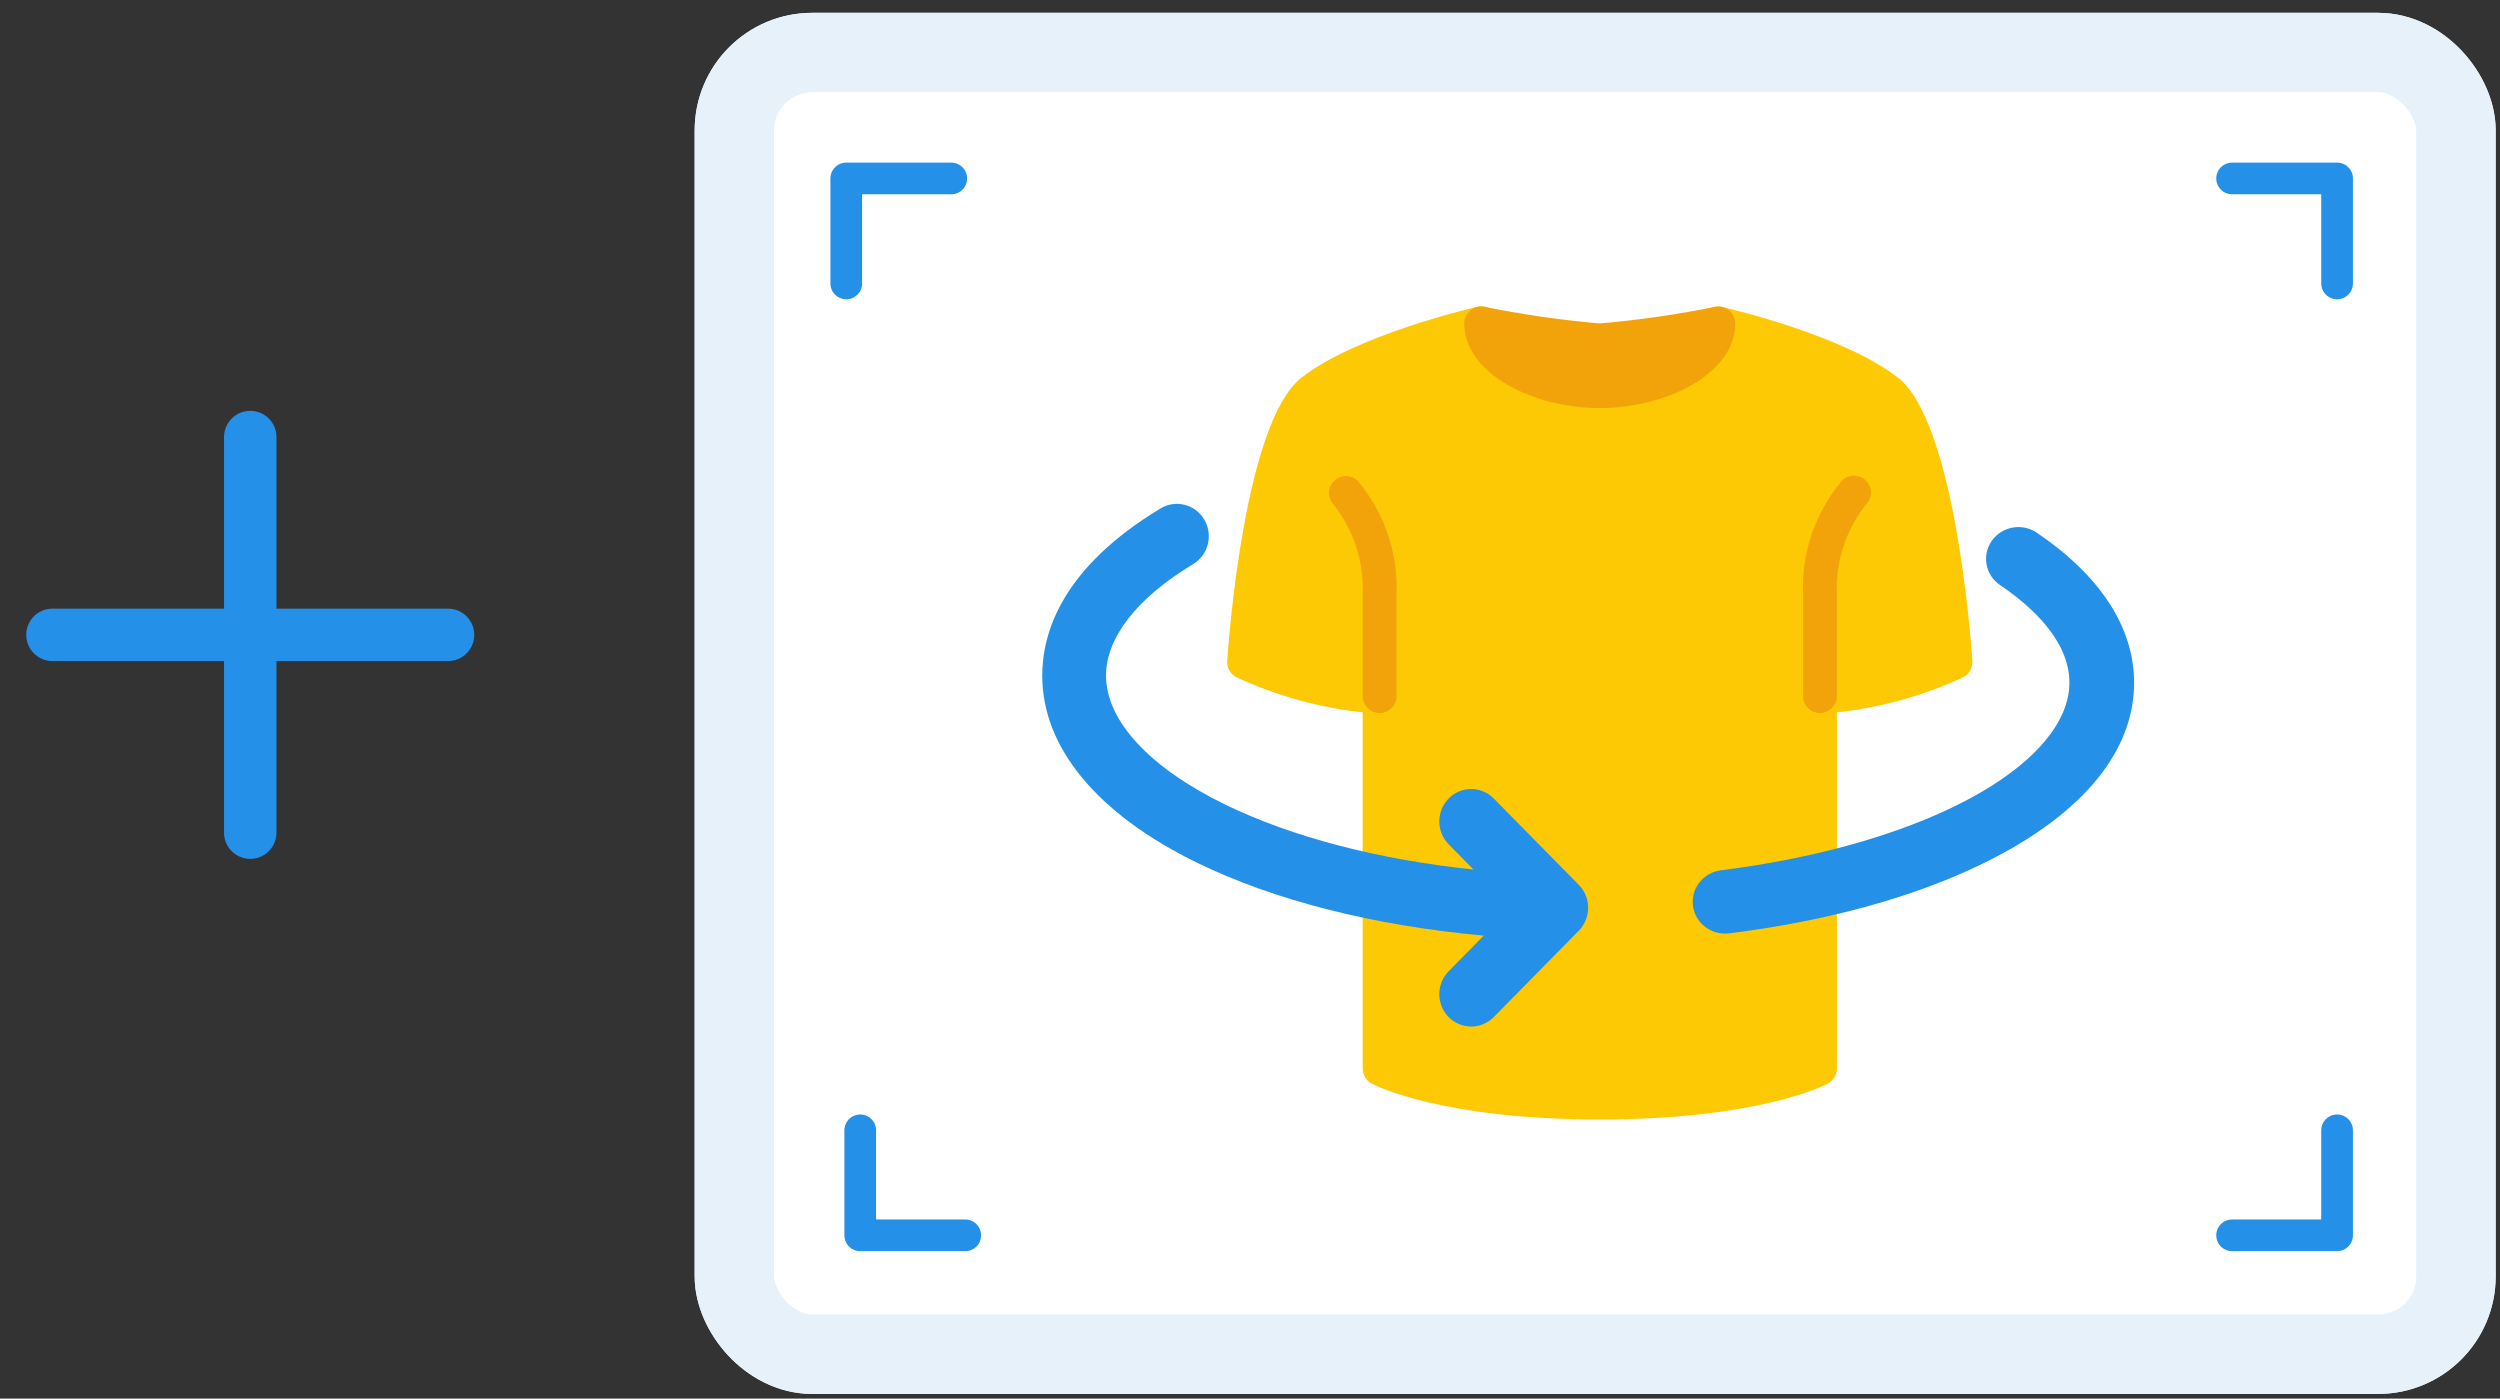 <svg width="143" height="80" viewBox="0 0 143 80" fill="none" xmlns="http://www.w3.org/2000/svg">
<rect x="0" y="0" width="143" height="80" fill="#333333" stroke="none"/>
<rect x="42" y="3" width="98.487" height="74.466" rx="4.46" fill="white"/>
<rect x="42" y="3" width="98.487" height="74.466" rx="4.46" stroke="#E6F1FA" stroke-width="4.532"/>
<rect x="42" y="3" width="98.487" height="74.466" rx="4.46" stroke="#E6F1FA" stroke-width="4.532"/>
<path d="M48.406 16.212V10.207H54.411" stroke="#2490E8" stroke-width="1.813" stroke-linecap="round" stroke-linejoin="round"/>
<path d="M49.206 64.655V70.66H55.211" stroke="#2490E8" stroke-width="1.813" stroke-linecap="round" stroke-linejoin="round"/>
<path d="M127.676 10.207L133.681 10.207L133.681 16.212" stroke="#2490E8" stroke-width="1.813" stroke-linecap="round" stroke-linejoin="round"/>
<path d="M127.676 70.66L133.681 70.66L133.681 64.655" stroke="#2490E8" stroke-width="1.813" stroke-linecap="round" stroke-linejoin="round"/>
<g clip-path="url(#clip0)">
<path d="M108.576 21.615C105.459 19.164 98.787 17.621 98.504 17.557C97.983 17.439 97.464 17.765 97.345 18.287C97.329 18.357 97.321 18.429 97.321 18.501C97.321 19.809 94.637 21.407 91.508 21.407C88.379 21.407 85.695 19.809 85.695 18.501C85.695 18.206 85.561 17.927 85.331 17.744C85.103 17.554 84.8 17.482 84.511 17.55C84.228 17.614 77.559 19.158 74.436 21.607C71.21 24.153 70.291 36.422 70.195 37.811C70.168 38.206 70.384 38.577 70.741 38.749C73.017 39.803 75.451 40.477 77.945 40.744V61.128C77.945 61.486 78.144 61.815 78.46 61.982C78.617 62.068 82.421 64.034 91.508 64.034C100.595 64.034 104.399 62.068 104.556 61.982C104.872 61.815 105.07 61.486 105.071 61.128V40.744C107.565 40.477 109.997 39.803 112.273 38.749C112.63 38.578 112.847 38.206 112.821 37.811C112.724 36.422 111.806 24.153 108.576 21.615Z" fill="#FDC904"/>
<path d="M78.913 40.782C78.378 40.782 77.945 40.349 77.945 39.814V34.001C78.024 32.149 77.437 30.33 76.29 28.874C75.918 28.489 75.929 27.876 76.314 27.505C76.689 27.142 77.284 27.142 77.66 27.505C79.187 29.316 79.98 31.634 79.882 34.001V39.814C79.882 40.349 79.448 40.782 78.913 40.782Z" fill="#F2A30A"/>
<path d="M104.101 40.783C103.566 40.783 103.132 40.349 103.132 39.814V34.001C103.033 31.634 103.826 29.315 105.352 27.503C105.724 27.118 106.337 27.107 106.722 27.479C107.107 27.851 107.118 28.464 106.746 28.849C106.738 28.857 106.73 28.865 106.722 28.873C105.576 30.329 104.989 32.149 105.07 34.001V39.814C105.07 40.349 104.636 40.783 104.101 40.783Z" fill="#F2A30A"/>
<path d="M98.905 17.755C98.684 17.57 98.39 17.494 98.107 17.55C95.927 17.992 93.724 18.309 91.508 18.501C89.292 18.31 87.088 17.992 84.909 17.55C84.625 17.494 84.332 17.57 84.11 17.755C83.887 17.939 83.758 18.212 83.758 18.501C83.758 21.407 87.764 23.345 91.508 23.345C95.251 23.345 99.258 21.407 99.258 18.501C99.257 18.212 99.128 17.939 98.905 17.755Z" fill="#F2A30A"/>
<path d="M98.672 53.403C97.754 53.403 96.957 52.732 96.838 51.814C96.71 50.817 97.427 49.907 98.44 49.78C104.286 49.048 109.521 47.49 113.181 45.394C116.528 43.477 118.37 41.223 118.37 39.048C118.37 36.651 116.214 34.69 114.404 33.466C113.563 32.897 113.35 31.765 113.929 30.937C114.508 30.109 115.66 29.9 116.502 30.469C120.145 32.933 122.071 35.9 122.071 39.049C122.071 42.623 119.641 45.904 115.044 48.537C110.906 50.907 105.326 52.585 98.908 53.389C98.828 53.398 98.749 53.403 98.672 53.403Z" fill="#2490E8"/>
<path d="M90.308 50.615L85.443 45.675C84.731 44.951 83.576 44.951 82.863 45.675C82.151 46.398 82.151 47.571 82.863 48.294L84.284 49.738C78.834 49.166 73.882 47.878 70.048 46.005C65.737 43.9 63.265 41.218 63.265 38.648C63.265 36.468 65.035 34.202 68.249 32.267C69.116 31.745 69.402 30.609 68.889 29.729C68.375 28.848 67.255 28.558 66.389 29.079C60.791 32.449 59.616 36.142 59.616 38.648C59.616 42.758 62.759 46.557 68.467 49.345C72.897 51.508 78.627 52.956 84.87 53.517L82.863 55.556C82.151 56.279 82.151 57.452 82.863 58.176C83.219 58.537 83.686 58.718 84.153 58.718C84.62 58.718 85.087 58.537 85.443 58.176L90.308 53.235C91.021 52.512 91.021 51.338 90.308 50.615Z" fill="#2490E8"/>
</g>
<path d="M14.314 25V47.627M3 36.314L25.627 36.314" stroke="#2490E8" stroke-width="3" stroke-linecap="round" stroke-linejoin="round"/>
<defs>
<clipPath id="clip0">
<rect width="62.455" height="62.455" fill="white" transform="translate(59.616 9.406)"/>
</clipPath>
</defs>
</svg>
